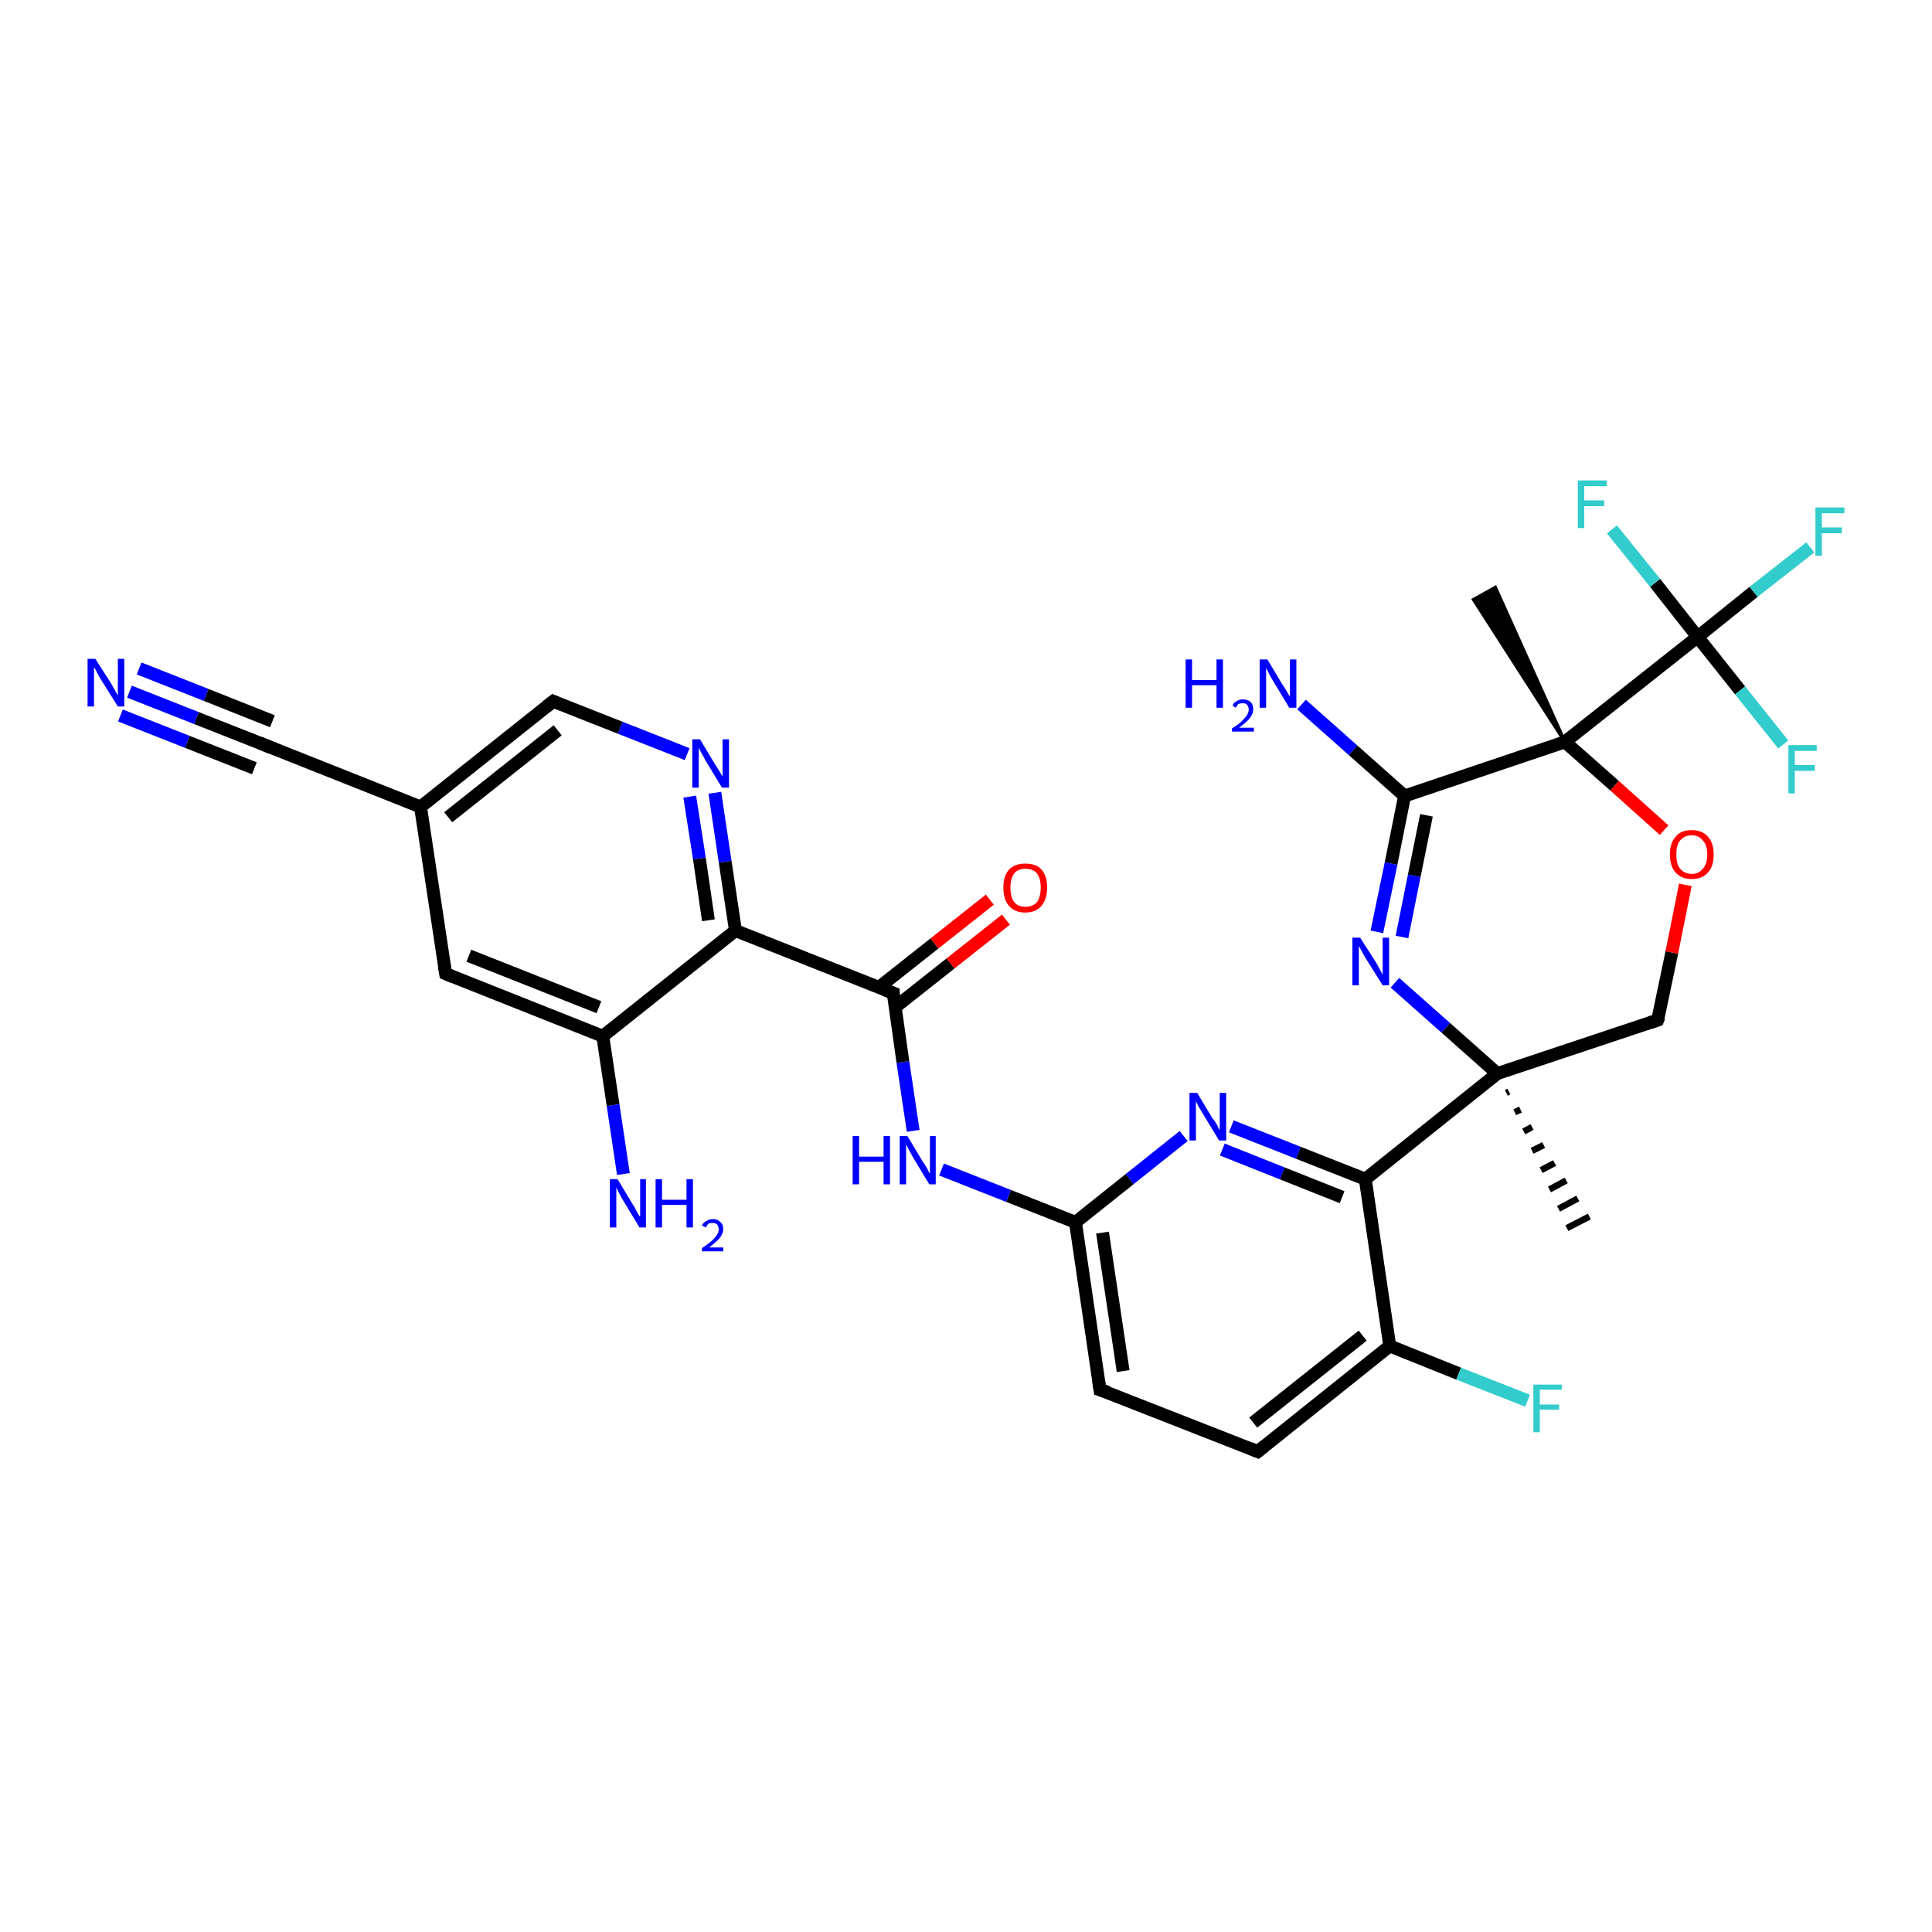 <?xml version='1.0' encoding='iso-8859-1'?>
<svg version='1.1' baseProfile='full'
              xmlns='http://www.w3.org/2000/svg'
                      xmlns:rdkit='http://www.rdkit.org/xml'
                      xmlns:xlink='http://www.w3.org/1999/xlink'
                  xml:space='preserve'
width='300px' height='300px' viewBox='0 0 300 300'>
<!-- END OF HEADER -->
<rect style='opacity:1.0;fill:#FFFFFF;stroke:none' width='300.0' height='300.0' x='0.0' y='0.0'> </rect>
<path class='bond-0 atom-1 atom-0' d='M 234.3,169.5 L 233.9,169.7' style='fill:none;fill-rule:evenodd;stroke:#000000;stroke-width:1.0px;stroke-linecap:butt;stroke-linejoin:miter;stroke-opacity:1' />
<path class='bond-0 atom-1 atom-0' d='M 236.1,172.3 L 235.2,172.7' style='fill:none;fill-rule:evenodd;stroke:#000000;stroke-width:1.0px;stroke-linecap:butt;stroke-linejoin:miter;stroke-opacity:1' />
<path class='bond-0 atom-1 atom-0' d='M 237.9,175.0 L 236.6,175.7' style='fill:none;fill-rule:evenodd;stroke:#000000;stroke-width:1.0px;stroke-linecap:butt;stroke-linejoin:miter;stroke-opacity:1' />
<path class='bond-0 atom-1 atom-0' d='M 239.7,177.8 L 237.9,178.7' style='fill:none;fill-rule:evenodd;stroke:#000000;stroke-width:1.0px;stroke-linecap:butt;stroke-linejoin:miter;stroke-opacity:1' />
<path class='bond-0 atom-1 atom-0' d='M 241.4,180.6 L 239.3,181.7' style='fill:none;fill-rule:evenodd;stroke:#000000;stroke-width:1.0px;stroke-linecap:butt;stroke-linejoin:miter;stroke-opacity:1' />
<path class='bond-0 atom-1 atom-0' d='M 243.2,183.3 L 240.6,184.7' style='fill:none;fill-rule:evenodd;stroke:#000000;stroke-width:1.0px;stroke-linecap:butt;stroke-linejoin:miter;stroke-opacity:1' />
<path class='bond-0 atom-1 atom-0' d='M 245.0,186.1 L 242.0,187.7' style='fill:none;fill-rule:evenodd;stroke:#000000;stroke-width:1.0px;stroke-linecap:butt;stroke-linejoin:miter;stroke-opacity:1' />
<path class='bond-0 atom-1 atom-0' d='M 246.8,188.9 L 243.3,190.7' style='fill:none;fill-rule:evenodd;stroke:#000000;stroke-width:1.0px;stroke-linecap:butt;stroke-linejoin:miter;stroke-opacity:1' />
<path class='bond-1 atom-1 atom-2' d='M 232.5,166.7 L 257.4,158.4' style='fill:none;fill-rule:evenodd;stroke:#000000;stroke-width:2.0px;stroke-linecap:butt;stroke-linejoin:miter;stroke-opacity:1' />
<path class='bond-2 atom-2 atom-3' d='M 257.4,158.4 L 259.6,147.9' style='fill:none;fill-rule:evenodd;stroke:#000000;stroke-width:2.0px;stroke-linecap:butt;stroke-linejoin:miter;stroke-opacity:1' />
<path class='bond-2 atom-2 atom-3' d='M 259.6,147.9 L 261.7,137.4' style='fill:none;fill-rule:evenodd;stroke:#FF0000;stroke-width:2.0px;stroke-linecap:butt;stroke-linejoin:miter;stroke-opacity:1' />
<path class='bond-3 atom-3 atom-4' d='M 258.4,128.9 L 250.7,122.0' style='fill:none;fill-rule:evenodd;stroke:#FF0000;stroke-width:2.0px;stroke-linecap:butt;stroke-linejoin:miter;stroke-opacity:1' />
<path class='bond-3 atom-3 atom-4' d='M 250.7,122.0 L 243.0,115.2' style='fill:none;fill-rule:evenodd;stroke:#000000;stroke-width:2.0px;stroke-linecap:butt;stroke-linejoin:miter;stroke-opacity:1' />
<path class='bond-4 atom-4 atom-5' d='M 243.0,115.2 L 228.8,93.1 L 232.2,91.2 Z' style='fill:#000000;fill-rule:evenodd;fill-opacity:1;stroke:#000000;stroke-width:0.5px;stroke-linecap:butt;stroke-linejoin:miter;stroke-opacity:1;' />
<path class='bond-5 atom-4 atom-6' d='M 243.0,115.2 L 218.1,123.6' style='fill:none;fill-rule:evenodd;stroke:#000000;stroke-width:2.0px;stroke-linecap:butt;stroke-linejoin:miter;stroke-opacity:1' />
<path class='bond-6 atom-6 atom-7' d='M 218.1,123.6 L 210.1,116.5' style='fill:none;fill-rule:evenodd;stroke:#000000;stroke-width:2.0px;stroke-linecap:butt;stroke-linejoin:miter;stroke-opacity:1' />
<path class='bond-6 atom-6 atom-7' d='M 210.1,116.5 L 202.1,109.4' style='fill:none;fill-rule:evenodd;stroke:#0000FF;stroke-width:2.0px;stroke-linecap:butt;stroke-linejoin:miter;stroke-opacity:1' />
<path class='bond-7 atom-6 atom-8' d='M 218.1,123.6 L 216.0,134.1' style='fill:none;fill-rule:evenodd;stroke:#000000;stroke-width:2.0px;stroke-linecap:butt;stroke-linejoin:miter;stroke-opacity:1' />
<path class='bond-7 atom-6 atom-8' d='M 216.0,134.1 L 213.8,144.7' style='fill:none;fill-rule:evenodd;stroke:#0000FF;stroke-width:2.0px;stroke-linecap:butt;stroke-linejoin:miter;stroke-opacity:1' />
<path class='bond-7 atom-6 atom-8' d='M 221.5,126.6 L 219.6,136.0' style='fill:none;fill-rule:evenodd;stroke:#000000;stroke-width:2.0px;stroke-linecap:butt;stroke-linejoin:miter;stroke-opacity:1' />
<path class='bond-7 atom-6 atom-8' d='M 219.6,136.0 L 217.7,145.5' style='fill:none;fill-rule:evenodd;stroke:#0000FF;stroke-width:2.0px;stroke-linecap:butt;stroke-linejoin:miter;stroke-opacity:1' />
<path class='bond-8 atom-4 atom-9' d='M 243.0,115.2 L 263.6,98.9' style='fill:none;fill-rule:evenodd;stroke:#000000;stroke-width:2.0px;stroke-linecap:butt;stroke-linejoin:miter;stroke-opacity:1' />
<path class='bond-9 atom-9 atom-10' d='M 263.6,98.9 L 272.3,91.9' style='fill:none;fill-rule:evenodd;stroke:#000000;stroke-width:2.0px;stroke-linecap:butt;stroke-linejoin:miter;stroke-opacity:1' />
<path class='bond-9 atom-9 atom-10' d='M 272.3,91.9 L 281.1,85.0' style='fill:none;fill-rule:evenodd;stroke:#33CCCC;stroke-width:2.0px;stroke-linecap:butt;stroke-linejoin:miter;stroke-opacity:1' />
<path class='bond-10 atom-9 atom-11' d='M 263.6,98.9 L 270.2,107.2' style='fill:none;fill-rule:evenodd;stroke:#000000;stroke-width:2.0px;stroke-linecap:butt;stroke-linejoin:miter;stroke-opacity:1' />
<path class='bond-10 atom-9 atom-11' d='M 270.2,107.2 L 276.9,115.6' style='fill:none;fill-rule:evenodd;stroke:#33CCCC;stroke-width:2.0px;stroke-linecap:butt;stroke-linejoin:miter;stroke-opacity:1' />
<path class='bond-11 atom-9 atom-12' d='M 263.6,98.9 L 257.0,90.5' style='fill:none;fill-rule:evenodd;stroke:#000000;stroke-width:2.0px;stroke-linecap:butt;stroke-linejoin:miter;stroke-opacity:1' />
<path class='bond-11 atom-9 atom-12' d='M 257.0,90.5 L 250.3,82.2' style='fill:none;fill-rule:evenodd;stroke:#33CCCC;stroke-width:2.0px;stroke-linecap:butt;stroke-linejoin:miter;stroke-opacity:1' />
<path class='bond-12 atom-1 atom-13' d='M 232.5,166.7 L 212.0,183.1' style='fill:none;fill-rule:evenodd;stroke:#000000;stroke-width:2.0px;stroke-linecap:butt;stroke-linejoin:miter;stroke-opacity:1' />
<path class='bond-13 atom-13 atom-14' d='M 212.0,183.1 L 201.6,179.0' style='fill:none;fill-rule:evenodd;stroke:#000000;stroke-width:2.0px;stroke-linecap:butt;stroke-linejoin:miter;stroke-opacity:1' />
<path class='bond-13 atom-13 atom-14' d='M 201.6,179.0 L 191.2,174.9' style='fill:none;fill-rule:evenodd;stroke:#0000FF;stroke-width:2.0px;stroke-linecap:butt;stroke-linejoin:miter;stroke-opacity:1' />
<path class='bond-13 atom-13 atom-14' d='M 208.4,185.9 L 199.1,182.2' style='fill:none;fill-rule:evenodd;stroke:#000000;stroke-width:2.0px;stroke-linecap:butt;stroke-linejoin:miter;stroke-opacity:1' />
<path class='bond-13 atom-13 atom-14' d='M 199.1,182.2 L 189.8,178.5' style='fill:none;fill-rule:evenodd;stroke:#0000FF;stroke-width:2.0px;stroke-linecap:butt;stroke-linejoin:miter;stroke-opacity:1' />
<path class='bond-14 atom-14 atom-15' d='M 183.8,176.4 L 175.4,183.1' style='fill:none;fill-rule:evenodd;stroke:#0000FF;stroke-width:2.0px;stroke-linecap:butt;stroke-linejoin:miter;stroke-opacity:1' />
<path class='bond-14 atom-14 atom-15' d='M 175.4,183.1 L 167.0,189.8' style='fill:none;fill-rule:evenodd;stroke:#000000;stroke-width:2.0px;stroke-linecap:butt;stroke-linejoin:miter;stroke-opacity:1' />
<path class='bond-15 atom-15 atom-16' d='M 167.0,189.8 L 156.6,185.7' style='fill:none;fill-rule:evenodd;stroke:#000000;stroke-width:2.0px;stroke-linecap:butt;stroke-linejoin:miter;stroke-opacity:1' />
<path class='bond-15 atom-15 atom-16' d='M 156.6,185.7 L 146.2,181.6' style='fill:none;fill-rule:evenodd;stroke:#0000FF;stroke-width:2.0px;stroke-linecap:butt;stroke-linejoin:miter;stroke-opacity:1' />
<path class='bond-16 atom-16 atom-17' d='M 141.8,175.6 L 140.2,164.9' style='fill:none;fill-rule:evenodd;stroke:#0000FF;stroke-width:2.0px;stroke-linecap:butt;stroke-linejoin:miter;stroke-opacity:1' />
<path class='bond-16 atom-16 atom-17' d='M 140.2,164.9 L 138.7,154.2' style='fill:none;fill-rule:evenodd;stroke:#000000;stroke-width:2.0px;stroke-linecap:butt;stroke-linejoin:miter;stroke-opacity:1' />
<path class='bond-17 atom-17 atom-18' d='M 139.0,156.4 L 147.6,149.6' style='fill:none;fill-rule:evenodd;stroke:#000000;stroke-width:2.0px;stroke-linecap:butt;stroke-linejoin:miter;stroke-opacity:1' />
<path class='bond-17 atom-17 atom-18' d='M 147.6,149.6 L 156.2,142.8' style='fill:none;fill-rule:evenodd;stroke:#FF0000;stroke-width:2.0px;stroke-linecap:butt;stroke-linejoin:miter;stroke-opacity:1' />
<path class='bond-17 atom-17 atom-18' d='M 136.5,153.3 L 145.1,146.5' style='fill:none;fill-rule:evenodd;stroke:#000000;stroke-width:2.0px;stroke-linecap:butt;stroke-linejoin:miter;stroke-opacity:1' />
<path class='bond-17 atom-17 atom-18' d='M 145.1,146.5 L 153.7,139.7' style='fill:none;fill-rule:evenodd;stroke:#FF0000;stroke-width:2.0px;stroke-linecap:butt;stroke-linejoin:miter;stroke-opacity:1' />
<path class='bond-18 atom-17 atom-19' d='M 138.7,154.2 L 114.2,144.5' style='fill:none;fill-rule:evenodd;stroke:#000000;stroke-width:2.0px;stroke-linecap:butt;stroke-linejoin:miter;stroke-opacity:1' />
<path class='bond-19 atom-19 atom-20' d='M 114.2,144.5 L 112.6,133.8' style='fill:none;fill-rule:evenodd;stroke:#000000;stroke-width:2.0px;stroke-linecap:butt;stroke-linejoin:miter;stroke-opacity:1' />
<path class='bond-19 atom-19 atom-20' d='M 112.6,133.8 L 111.0,123.1' style='fill:none;fill-rule:evenodd;stroke:#0000FF;stroke-width:2.0px;stroke-linecap:butt;stroke-linejoin:miter;stroke-opacity:1' />
<path class='bond-19 atom-19 atom-20' d='M 110.0,142.9 L 108.6,133.3' style='fill:none;fill-rule:evenodd;stroke:#000000;stroke-width:2.0px;stroke-linecap:butt;stroke-linejoin:miter;stroke-opacity:1' />
<path class='bond-19 atom-19 atom-20' d='M 108.6,133.3 L 107.1,123.7' style='fill:none;fill-rule:evenodd;stroke:#0000FF;stroke-width:2.0px;stroke-linecap:butt;stroke-linejoin:miter;stroke-opacity:1' />
<path class='bond-20 atom-20 atom-21' d='M 106.7,117.1 L 96.3,113.0' style='fill:none;fill-rule:evenodd;stroke:#0000FF;stroke-width:2.0px;stroke-linecap:butt;stroke-linejoin:miter;stroke-opacity:1' />
<path class='bond-20 atom-20 atom-21' d='M 96.3,113.0 L 85.9,108.9' style='fill:none;fill-rule:evenodd;stroke:#000000;stroke-width:2.0px;stroke-linecap:butt;stroke-linejoin:miter;stroke-opacity:1' />
<path class='bond-21 atom-21 atom-22' d='M 85.9,108.9 L 65.3,125.3' style='fill:none;fill-rule:evenodd;stroke:#000000;stroke-width:2.0px;stroke-linecap:butt;stroke-linejoin:miter;stroke-opacity:1' />
<path class='bond-21 atom-21 atom-22' d='M 86.6,113.4 L 69.6,126.9' style='fill:none;fill-rule:evenodd;stroke:#000000;stroke-width:2.0px;stroke-linecap:butt;stroke-linejoin:miter;stroke-opacity:1' />
<path class='bond-22 atom-22 atom-23' d='M 65.3,125.3 L 69.2,151.2' style='fill:none;fill-rule:evenodd;stroke:#000000;stroke-width:2.0px;stroke-linecap:butt;stroke-linejoin:miter;stroke-opacity:1' />
<path class='bond-23 atom-23 atom-24' d='M 69.2,151.2 L 93.6,160.9' style='fill:none;fill-rule:evenodd;stroke:#000000;stroke-width:2.0px;stroke-linecap:butt;stroke-linejoin:miter;stroke-opacity:1' />
<path class='bond-23 atom-23 atom-24' d='M 72.8,148.4 L 93.0,156.4' style='fill:none;fill-rule:evenodd;stroke:#000000;stroke-width:2.0px;stroke-linecap:butt;stroke-linejoin:miter;stroke-opacity:1' />
<path class='bond-24 atom-24 atom-25' d='M 93.6,160.9 L 95.2,171.6' style='fill:none;fill-rule:evenodd;stroke:#000000;stroke-width:2.0px;stroke-linecap:butt;stroke-linejoin:miter;stroke-opacity:1' />
<path class='bond-24 atom-24 atom-25' d='M 95.2,171.6 L 96.8,182.3' style='fill:none;fill-rule:evenodd;stroke:#0000FF;stroke-width:2.0px;stroke-linecap:butt;stroke-linejoin:miter;stroke-opacity:1' />
<path class='bond-25 atom-22 atom-26' d='M 65.3,125.3 L 40.9,115.6' style='fill:none;fill-rule:evenodd;stroke:#000000;stroke-width:2.0px;stroke-linecap:butt;stroke-linejoin:miter;stroke-opacity:1' />
<path class='bond-26 atom-26 atom-27' d='M 40.9,115.6 L 30.5,111.5' style='fill:none;fill-rule:evenodd;stroke:#000000;stroke-width:2.0px;stroke-linecap:butt;stroke-linejoin:miter;stroke-opacity:1' />
<path class='bond-26 atom-26 atom-27' d='M 30.5,111.5 L 20.1,107.4' style='fill:none;fill-rule:evenodd;stroke:#0000FF;stroke-width:2.0px;stroke-linecap:butt;stroke-linejoin:miter;stroke-opacity:1' />
<path class='bond-26 atom-26 atom-27' d='M 39.5,119.3 L 29.1,115.2' style='fill:none;fill-rule:evenodd;stroke:#000000;stroke-width:2.0px;stroke-linecap:butt;stroke-linejoin:miter;stroke-opacity:1' />
<path class='bond-26 atom-26 atom-27' d='M 29.1,115.2 L 18.7,111.1' style='fill:none;fill-rule:evenodd;stroke:#0000FF;stroke-width:2.0px;stroke-linecap:butt;stroke-linejoin:miter;stroke-opacity:1' />
<path class='bond-26 atom-26 atom-27' d='M 42.3,112.0 L 32.0,107.9' style='fill:none;fill-rule:evenodd;stroke:#000000;stroke-width:2.0px;stroke-linecap:butt;stroke-linejoin:miter;stroke-opacity:1' />
<path class='bond-26 atom-26 atom-27' d='M 32.0,107.9 L 21.6,103.8' style='fill:none;fill-rule:evenodd;stroke:#0000FF;stroke-width:2.0px;stroke-linecap:butt;stroke-linejoin:miter;stroke-opacity:1' />
<path class='bond-27 atom-15 atom-28' d='M 167.0,189.8 L 170.8,215.8' style='fill:none;fill-rule:evenodd;stroke:#000000;stroke-width:2.0px;stroke-linecap:butt;stroke-linejoin:miter;stroke-opacity:1' />
<path class='bond-27 atom-15 atom-28' d='M 171.2,191.4 L 174.4,212.9' style='fill:none;fill-rule:evenodd;stroke:#000000;stroke-width:2.0px;stroke-linecap:butt;stroke-linejoin:miter;stroke-opacity:1' />
<path class='bond-28 atom-28 atom-29' d='M 170.8,215.8 L 195.3,225.4' style='fill:none;fill-rule:evenodd;stroke:#000000;stroke-width:2.0px;stroke-linecap:butt;stroke-linejoin:miter;stroke-opacity:1' />
<path class='bond-29 atom-29 atom-30' d='M 195.3,225.4 L 215.8,209.0' style='fill:none;fill-rule:evenodd;stroke:#000000;stroke-width:2.0px;stroke-linecap:butt;stroke-linejoin:miter;stroke-opacity:1' />
<path class='bond-29 atom-29 atom-30' d='M 194.6,220.9 L 211.6,207.4' style='fill:none;fill-rule:evenodd;stroke:#000000;stroke-width:2.0px;stroke-linecap:butt;stroke-linejoin:miter;stroke-opacity:1' />
<path class='bond-30 atom-30 atom-31' d='M 215.8,209.0 L 226.5,213.3' style='fill:none;fill-rule:evenodd;stroke:#000000;stroke-width:2.0px;stroke-linecap:butt;stroke-linejoin:miter;stroke-opacity:1' />
<path class='bond-30 atom-30 atom-31' d='M 226.5,213.3 L 237.2,217.5' style='fill:none;fill-rule:evenodd;stroke:#33CCCC;stroke-width:2.0px;stroke-linecap:butt;stroke-linejoin:miter;stroke-opacity:1' />
<path class='bond-31 atom-8 atom-1' d='M 216.6,152.6 L 224.5,159.6' style='fill:none;fill-rule:evenodd;stroke:#0000FF;stroke-width:2.0px;stroke-linecap:butt;stroke-linejoin:miter;stroke-opacity:1' />
<path class='bond-31 atom-8 atom-1' d='M 224.5,159.6 L 232.5,166.7' style='fill:none;fill-rule:evenodd;stroke:#000000;stroke-width:2.0px;stroke-linecap:butt;stroke-linejoin:miter;stroke-opacity:1' />
<path class='bond-32 atom-30 atom-13' d='M 215.8,209.0 L 212.0,183.1' style='fill:none;fill-rule:evenodd;stroke:#000000;stroke-width:2.0px;stroke-linecap:butt;stroke-linejoin:miter;stroke-opacity:1' />
<path class='bond-33 atom-24 atom-19' d='M 93.6,160.9 L 114.2,144.5' style='fill:none;fill-rule:evenodd;stroke:#000000;stroke-width:2.0px;stroke-linecap:butt;stroke-linejoin:miter;stroke-opacity:1' />
<path d='M 256.2,158.8 L 257.4,158.4 L 257.6,157.9' style='fill:none;stroke:#000000;stroke-width:2.0px;stroke-linecap:butt;stroke-linejoin:miter;stroke-opacity:1;' />
<path d='M 138.7,154.7 L 138.7,154.2 L 137.4,153.7' style='fill:none;stroke:#000000;stroke-width:2.0px;stroke-linecap:butt;stroke-linejoin:miter;stroke-opacity:1;' />
<path d='M 86.4,109.1 L 85.9,108.9 L 84.9,109.7' style='fill:none;stroke:#000000;stroke-width:2.0px;stroke-linecap:butt;stroke-linejoin:miter;stroke-opacity:1;' />
<path d='M 69.0,149.9 L 69.2,151.2 L 70.4,151.7' style='fill:none;stroke:#000000;stroke-width:2.0px;stroke-linecap:butt;stroke-linejoin:miter;stroke-opacity:1;' />
<path d='M 42.1,116.1 L 40.9,115.6 L 40.4,115.4' style='fill:none;stroke:#000000;stroke-width:2.0px;stroke-linecap:butt;stroke-linejoin:miter;stroke-opacity:1;' />
<path d='M 170.6,214.5 L 170.8,215.8 L 172.1,216.2' style='fill:none;stroke:#000000;stroke-width:2.0px;stroke-linecap:butt;stroke-linejoin:miter;stroke-opacity:1;' />
<path d='M 194.1,224.9 L 195.3,225.4 L 196.3,224.6' style='fill:none;stroke:#000000;stroke-width:2.0px;stroke-linecap:butt;stroke-linejoin:miter;stroke-opacity:1;' />
<path class='atom-3' d='M 259.3 132.7
Q 259.3 130.9, 260.2 129.9
Q 261.0 128.9, 262.7 128.9
Q 264.3 128.9, 265.2 129.9
Q 266.1 130.9, 266.1 132.7
Q 266.1 134.5, 265.2 135.5
Q 264.3 136.5, 262.7 136.5
Q 261.1 136.5, 260.2 135.5
Q 259.3 134.5, 259.3 132.7
M 262.7 135.7
Q 263.8 135.7, 264.4 134.9
Q 265.1 134.2, 265.1 132.7
Q 265.1 131.2, 264.4 130.5
Q 263.8 129.7, 262.7 129.7
Q 261.6 129.7, 260.9 130.5
Q 260.3 131.2, 260.3 132.7
Q 260.3 134.2, 260.9 134.9
Q 261.6 135.7, 262.7 135.7
' fill='#FF0000'/>
<path class='atom-7' d='M 184.1 102.4
L 185.1 102.4
L 185.1 105.6
L 188.9 105.6
L 188.9 102.4
L 189.9 102.4
L 189.9 109.9
L 188.9 109.9
L 188.9 106.4
L 185.1 106.4
L 185.1 109.9
L 184.1 109.9
L 184.1 102.4
' fill='#0000FF'/>
<path class='atom-7' d='M 191.4 109.6
Q 191.5 109.1, 192.0 108.9
Q 192.4 108.6, 193.0 108.6
Q 193.7 108.6, 194.2 109.0
Q 194.6 109.4, 194.6 110.1
Q 194.6 110.9, 194.0 111.6
Q 193.5 112.2, 192.4 113.0
L 194.7 113.0
L 194.7 113.6
L 191.3 113.6
L 191.3 113.1
Q 192.3 112.5, 192.8 112.0
Q 193.3 111.5, 193.6 111.1
Q 193.9 110.6, 193.9 110.2
Q 193.9 109.7, 193.6 109.4
Q 193.4 109.2, 193.0 109.2
Q 192.6 109.2, 192.3 109.3
Q 192.1 109.5, 191.9 109.9
L 191.4 109.6
' fill='#0000FF'/>
<path class='atom-7' d='M 196.8 102.4
L 199.2 106.4
Q 199.5 106.8, 199.9 107.5
Q 200.3 108.2, 200.3 108.2
L 200.3 102.4
L 201.3 102.4
L 201.3 109.9
L 200.2 109.9
L 197.6 105.6
Q 197.3 105.1, 197.0 104.5
Q 196.7 103.9, 196.6 103.7
L 196.6 109.9
L 195.6 109.9
L 195.6 102.4
L 196.8 102.4
' fill='#0000FF'/>
<path class='atom-8' d='M 211.2 145.6
L 213.7 149.5
Q 213.9 149.9, 214.3 150.6
Q 214.7 151.3, 214.7 151.4
L 214.7 145.6
L 215.7 145.6
L 215.7 153.0
L 214.7 153.0
L 212.0 148.7
Q 211.7 148.2, 211.4 147.6
Q 211.1 147.1, 211.0 146.9
L 211.0 153.0
L 210.0 153.0
L 210.0 145.6
L 211.2 145.6
' fill='#0000FF'/>
<path class='atom-10' d='M 281.9 78.8
L 286.4 78.8
L 286.4 79.7
L 282.9 79.7
L 282.9 81.9
L 286.0 81.9
L 286.0 82.8
L 282.9 82.8
L 282.9 86.3
L 281.9 86.3
L 281.9 78.8
' fill='#33CCCC'/>
<path class='atom-11' d='M 277.7 115.7
L 282.1 115.7
L 282.1 116.6
L 278.7 116.6
L 278.7 118.8
L 281.8 118.8
L 281.8 119.7
L 278.7 119.7
L 278.7 123.2
L 277.7 123.2
L 277.7 115.7
' fill='#33CCCC'/>
<path class='atom-12' d='M 245.0 74.6
L 249.5 74.6
L 249.5 75.5
L 246.0 75.5
L 246.0 77.7
L 249.1 77.7
L 249.1 78.6
L 246.0 78.6
L 246.0 82.0
L 245.0 82.0
L 245.0 74.6
' fill='#33CCCC'/>
<path class='atom-14' d='M 185.9 169.7
L 188.3 173.7
Q 188.6 174.0, 189.0 174.7
Q 189.3 175.4, 189.4 175.5
L 189.4 169.7
L 190.4 169.7
L 190.4 177.1
L 189.3 177.1
L 186.7 172.8
Q 186.4 172.3, 186.1 171.8
Q 185.8 171.2, 185.7 171.0
L 185.7 177.1
L 184.7 177.1
L 184.7 169.7
L 185.9 169.7
' fill='#0000FF'/>
<path class='atom-16' d='M 132.4 176.4
L 133.4 176.4
L 133.4 179.6
L 137.2 179.6
L 137.2 176.4
L 138.2 176.4
L 138.2 183.9
L 137.2 183.9
L 137.2 180.4
L 133.4 180.4
L 133.4 183.9
L 132.4 183.9
L 132.4 176.4
' fill='#0000FF'/>
<path class='atom-16' d='M 140.9 176.4
L 143.3 180.4
Q 143.6 180.8, 144.0 181.5
Q 144.3 182.2, 144.4 182.2
L 144.4 176.4
L 145.3 176.4
L 145.3 183.9
L 144.3 183.9
L 141.7 179.6
Q 141.4 179.0, 141.1 178.5
Q 140.8 177.9, 140.7 177.7
L 140.7 183.9
L 139.7 183.9
L 139.7 176.4
L 140.9 176.4
' fill='#0000FF'/>
<path class='atom-18' d='M 155.8 137.8
Q 155.8 136.0, 156.7 135.0
Q 157.6 134.1, 159.2 134.1
Q 160.9 134.1, 161.7 135.0
Q 162.6 136.0, 162.6 137.8
Q 162.6 139.6, 161.7 140.7
Q 160.8 141.7, 159.2 141.7
Q 157.6 141.7, 156.7 140.7
Q 155.8 139.7, 155.8 137.8
M 159.2 140.8
Q 160.4 140.8, 161.0 140.1
Q 161.6 139.3, 161.6 137.8
Q 161.6 136.4, 161.0 135.6
Q 160.4 134.9, 159.2 134.9
Q 158.1 134.9, 157.5 135.6
Q 156.9 136.4, 156.9 137.8
Q 156.9 139.3, 157.5 140.1
Q 158.1 140.8, 159.2 140.8
' fill='#FF0000'/>
<path class='atom-20' d='M 108.7 114.8
L 111.1 118.8
Q 111.4 119.2, 111.8 119.9
Q 112.2 120.6, 112.2 120.6
L 112.2 114.8
L 113.2 114.8
L 113.2 122.3
L 112.1 122.3
L 109.5 118.0
Q 109.2 117.4, 108.9 116.9
Q 108.6 116.3, 108.5 116.1
L 108.5 122.3
L 107.5 122.3
L 107.5 114.8
L 108.7 114.8
' fill='#0000FF'/>
<path class='atom-25' d='M 95.9 183.1
L 98.3 187.1
Q 98.6 187.5, 98.9 188.2
Q 99.3 188.9, 99.4 188.9
L 99.4 183.1
L 100.3 183.1
L 100.3 190.6
L 99.3 190.6
L 96.7 186.3
Q 96.4 185.8, 96.1 185.2
Q 95.8 184.6, 95.7 184.4
L 95.7 190.6
L 94.7 190.6
L 94.7 183.1
L 95.9 183.1
' fill='#0000FF'/>
<path class='atom-25' d='M 101.8 183.1
L 102.8 183.1
L 102.8 186.3
L 106.6 186.3
L 106.6 183.1
L 107.6 183.1
L 107.6 190.6
L 106.6 190.6
L 106.6 187.1
L 102.8 187.1
L 102.8 190.6
L 101.8 190.6
L 101.8 183.1
' fill='#0000FF'/>
<path class='atom-25' d='M 109.0 190.3
Q 109.2 189.8, 109.7 189.6
Q 110.1 189.3, 110.7 189.3
Q 111.4 189.3, 111.8 189.7
Q 112.3 190.1, 112.3 190.8
Q 112.3 191.6, 111.7 192.3
Q 111.2 192.9, 110.1 193.7
L 112.3 193.7
L 112.3 194.3
L 109.0 194.3
L 109.0 193.8
Q 109.9 193.2, 110.5 192.7
Q 111.0 192.2, 111.3 191.8
Q 111.6 191.3, 111.6 190.9
Q 111.6 190.4, 111.3 190.1
Q 111.1 189.9, 110.7 189.9
Q 110.3 189.9, 110.0 190.0
Q 109.8 190.2, 109.6 190.6
L 109.0 190.3
' fill='#0000FF'/>
<path class='atom-27' d='M 14.8 102.3
L 17.3 106.2
Q 17.5 106.6, 17.9 107.3
Q 18.3 108.0, 18.3 108.0
L 18.3 102.3
L 19.3 102.3
L 19.3 109.7
L 18.3 109.7
L 15.6 105.4
Q 15.3 104.9, 15.0 104.3
Q 14.7 103.7, 14.6 103.6
L 14.6 109.7
L 13.6 109.7
L 13.6 102.3
L 14.8 102.3
' fill='#0000FF'/>
<path class='atom-31' d='M 238.1 215.0
L 242.5 215.0
L 242.5 215.8
L 239.1 215.8
L 239.1 218.1
L 242.1 218.1
L 242.1 218.9
L 239.1 218.9
L 239.1 222.4
L 238.1 222.4
L 238.1 215.0
' fill='#33CCCC'/>
</svg>
